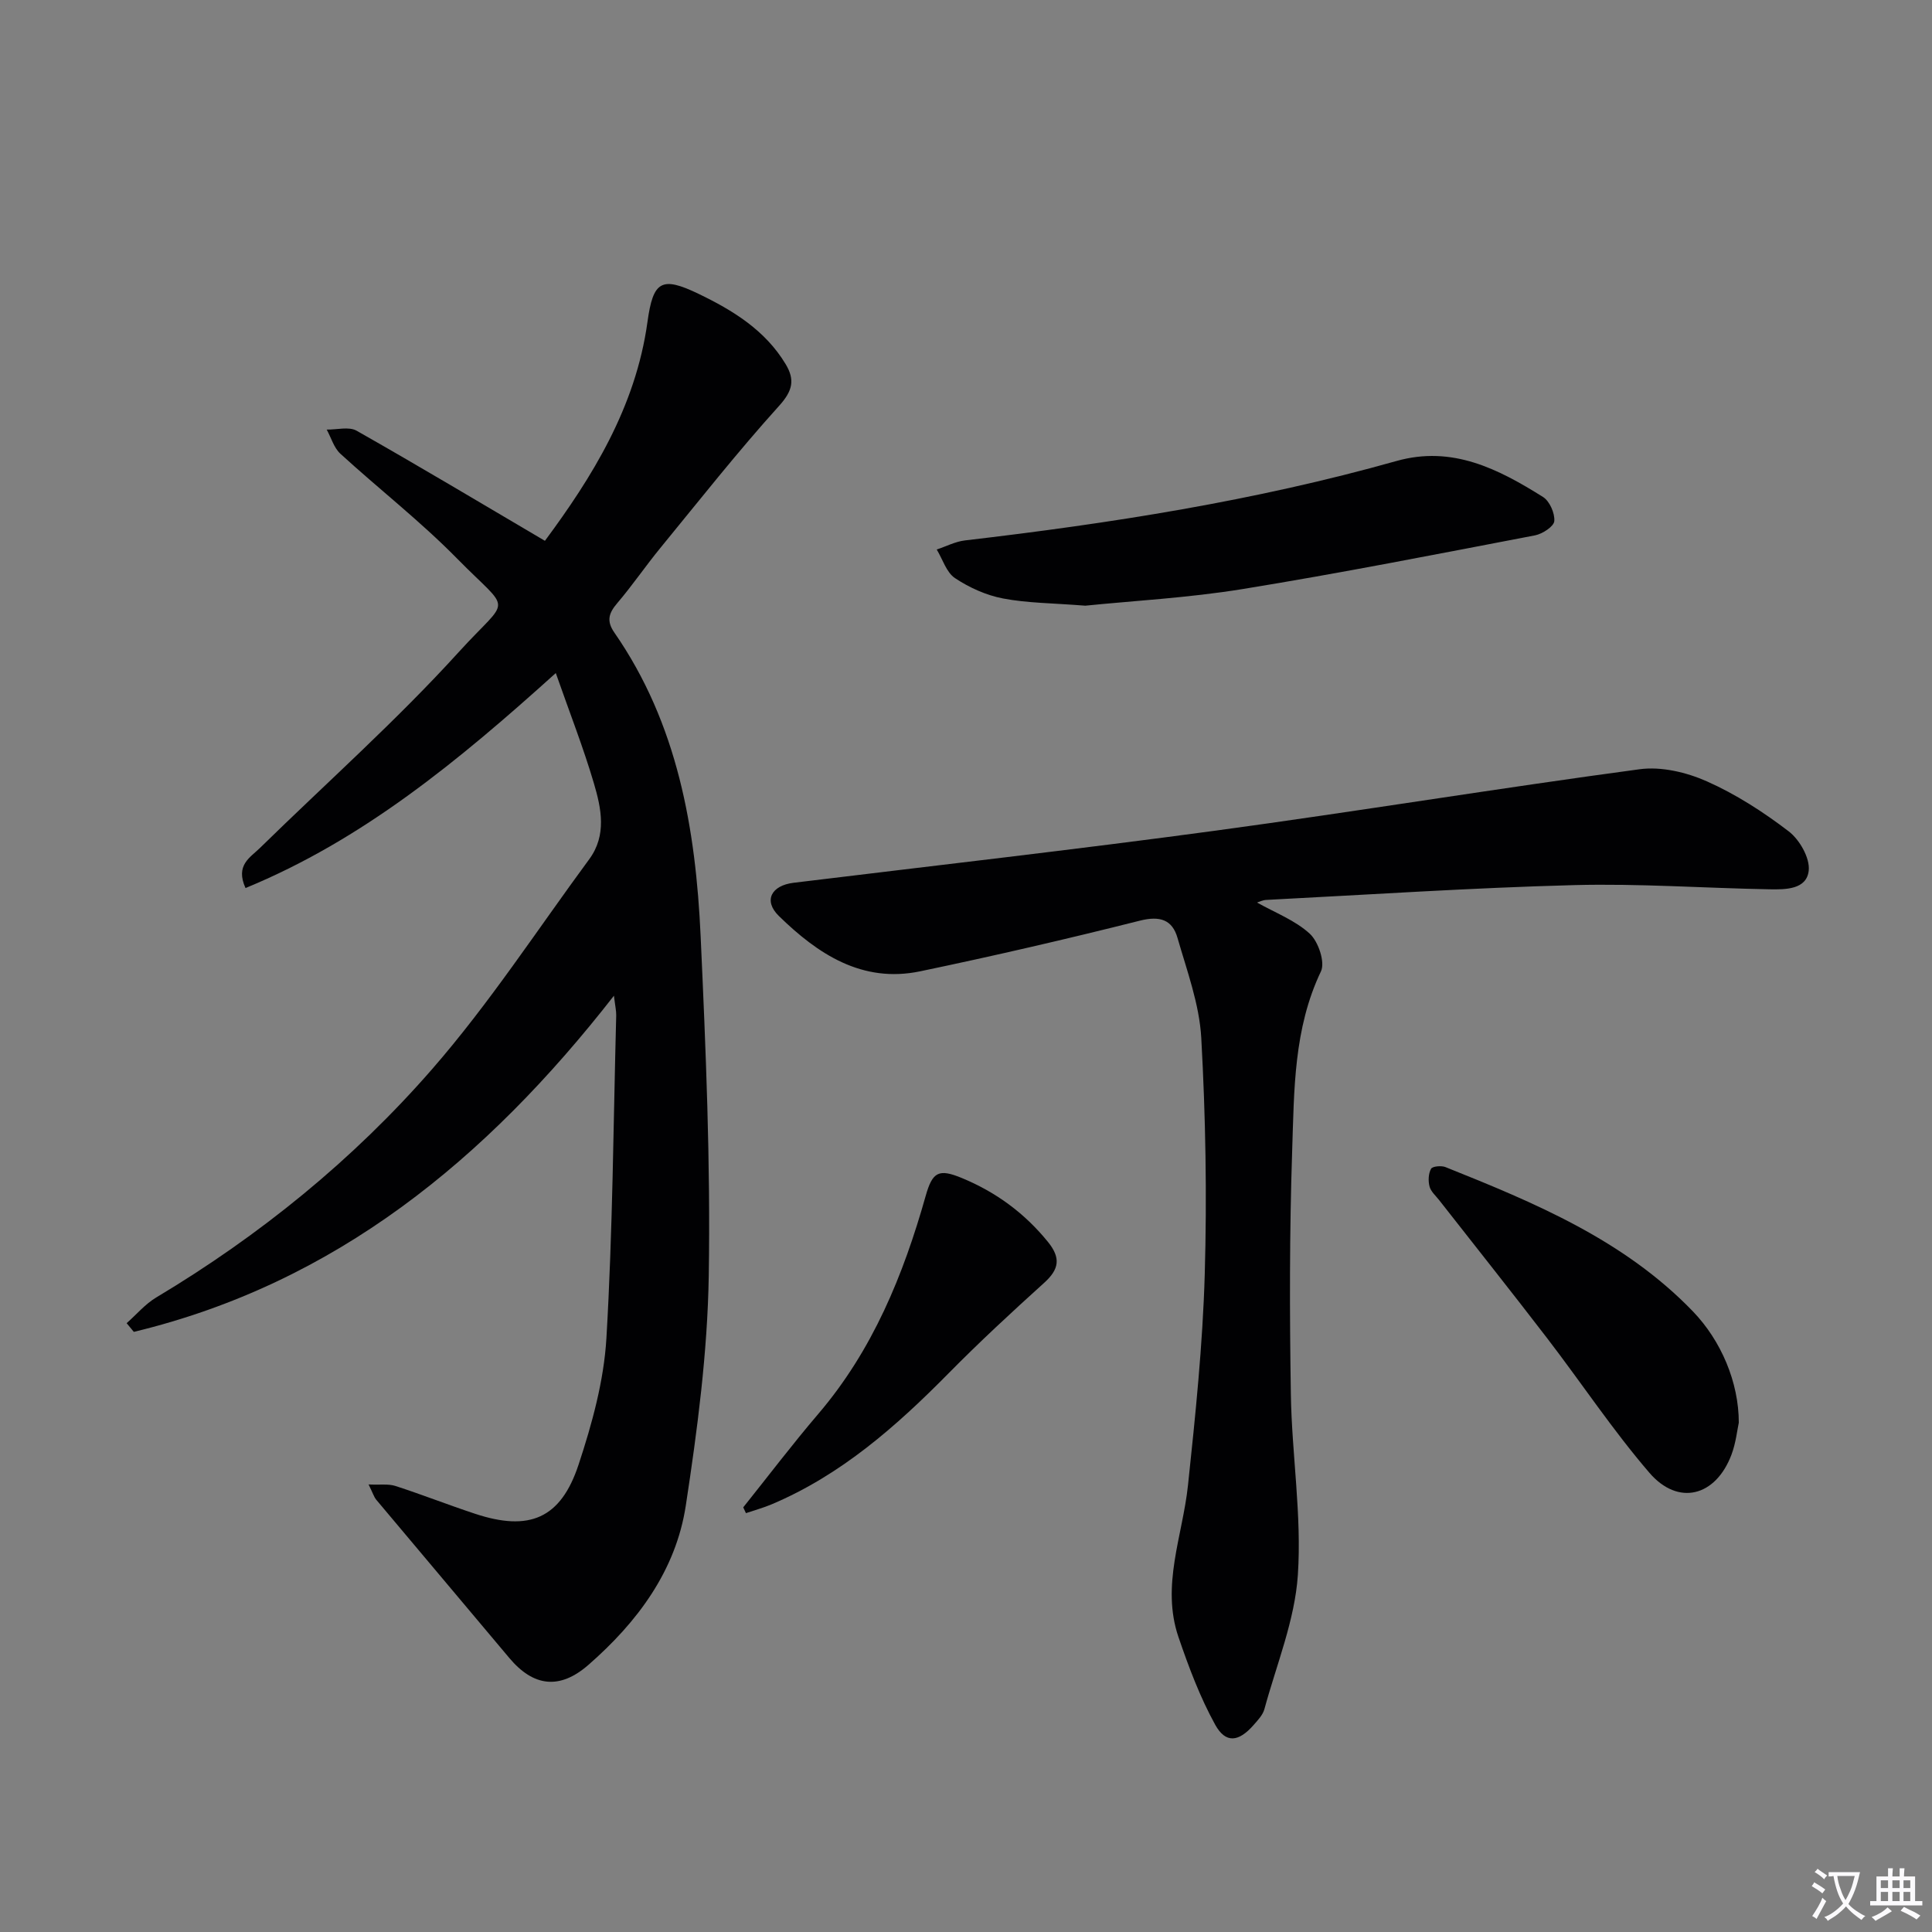 <svg enable-background="new 0 0 400 400" viewBox="0 0 400 400" xmlns="http://www.w3.org/2000/svg"><rect x="0" y="0" width="400" height="400" fill="#808080" stroke="none"/><path d="m377.9 391.2c-.2.3-.4.5-.6.8-.7-.6-1.4-1-2.2-1.5.2-.3.4-.5.5-.8.6.4 1.4.8 2.3 1.5zm-1.8 6.1c-.2-.2-.5-.4-.9-.6.4-.6.8-1.2 1.2-1.9s.7-1.3.9-1.9c.3.3.5.5.8.7-.7 1.3-1.4 2.6-2 3.7zm2.2-9c-.3.3-.5.5-.6.8-.6-.6-1.3-1.1-2-1.5.3-.3.5-.5.6-.7.6.5 1.3.9 2 1.4zm.3.2v-.9h2 4.5c-.3 1.3-.6 2.5-1 3.6s-.9 2.1-1.4 3c.4.5 1 1 1.6 1.4s1.2.8 1.9 1.1c-.3.2-.5.4-.8.8-.4-.3-1-.7-1.6-1.2s-1.2-1.1-1.6-1.6c-.5.6-1.1 1.1-1.7 1.6s-1.4.9-2.1 1.4c-.1-.3-.3-.5-.7-.8.6-.2 1.2-.5 1.9-1s1.4-1.1 2-1.8c-.5-.8-.9-1.6-1.2-2.5s-.6-2-.8-3.2c-.4.1-.7.1-1 .1zm2.5 2.7c.3 1 .7 1.7 1 2.2.3-.5.6-1.1 1-2s.6-1.9.9-3h-3.2-.4c.1.9.3 1.8.7 2.8z" fill="#fbfafc"/><path d="m396.5 388.5v1.5 3.6h1.5v.9c-.4 0-1 0-1.7 0h-7.9c-.5 0-.9 0-1.2 0v-.9h1.3v-3.5c0-.7 0-1.2 0-1.6h2.4c0-.8 0-1.4 0-1.7h1c0 .3-.1.8-.1 1.7h1.5c0-.8 0-1.4 0-1.7h1c0 .3-.1.9-.1 1.7zm-8.2 9.2c-.2-.3-.5-.5-.8-.8.8-.3 1.4-.6 1.9-.9s1-.7 1.4-1.1c.3.3.6.5.9.8-1.6 1-2.8 1.6-3.4 2zm2.6-6.8v-1.6h-1.5v1.6zm0 2.7v-1.9h-1.5v1.9zm2.4-2.7v-1.6h-1.5v1.6zm0 2.7v-1.9h-1.5v1.9zm.2 2 .7-.8c.4.2.9.5 1.6.8s1.3.7 1.8 1c-.3.3-.5.5-.8.8-.4-.3-1.5-1-3.3-1.8zm2-4.7v-1.6h-1.4v1.6zm0 2.7v-1.9h-1.4v1.9z" fill="#fbfafc"/><g fill="#010103"><path d="m76.31 307.34c2.39.11 4.11-.16 5.58.32 5.52 1.79 10.93 3.92 16.44 5.74 11.24 3.73 17.76 1.04 21.46-10.17 2.79-8.45 5.24-17.34 5.76-26.16 1.31-22.24 1.44-44.56 2.03-66.84.02-.95-.21-1.9-.47-4.08-26.52 34.01-57.73 59.55-99.4 69.6-.5-.6-.99-1.2-1.49-1.8 2.03-1.79 3.83-3.95 6.12-5.32 21.46-12.84 40.76-28.5 57.11-47.26 11.86-13.61 21.8-28.89 32.54-43.47 3.68-5 2.5-10.56.95-15.79-2.17-7.35-4.98-14.51-7.87-22.76-20.33 18.34-40.05 34.56-64.24 44.51-2.15-4.74.96-6.31 2.97-8.28 13.78-13.49 28.25-26.34 41.19-40.59 10.73-11.81 11.08-7.71-.39-19.38-7.56-7.69-16.15-14.37-24.13-21.67-1.34-1.23-1.9-3.31-2.83-5 2.09.04 4.6-.67 6.2.24 12.95 7.34 25.73 14.99 38.98 22.79 9.68-13.07 18.78-27.58 21.23-45.31 1.17-8.48 2.88-9.54 10.61-5.81 7.08 3.41 13.75 7.5 17.98 14.51 1.97 3.26 1.5 5.52-1.32 8.65-8.57 9.48-16.5 19.55-24.61 29.45-3.06 3.73-5.78 7.74-8.91 11.41-1.76 2.06-2.28 3.68-.61 6.09 13.11 18.9 16.85 40.61 17.87 62.88 1.07 23.43 2.06 46.9 1.68 70.33-.26 15.88-2.35 31.8-4.75 47.53-2.06 13.49-10.03 24.15-20.17 33-5.97 5.21-11.4 4.49-16.37-1.43-9.18-10.95-18.4-21.85-27.58-32.8-.47-.6-.7-1.4-1.56-3.13z"/><path d="m260.26 186.86c3.72 2.1 7.88 3.67 10.92 6.46 1.77 1.63 3.21 5.9 2.31 7.79-5.67 11.87-5.54 24.59-5.96 37.13-.56 16.81-.54 33.65-.27 50.48.2 12.46 2.27 24.98 1.45 37.33-.62 9.39-4.42 18.57-6.93 27.81-.33 1.21-1.36 2.29-2.23 3.28-3.08 3.52-5.78 3.89-7.96-.06-3.15-5.71-5.48-11.94-7.6-18.14-3.64-10.68.86-20.96 1.97-31.43 1.54-14.53 3.05-29.1 3.47-43.69.47-16.29.18-32.65-.72-48.93-.39-6.98-2.96-13.88-4.92-20.71-1.08-3.77-3.64-4.61-7.78-3.57-15.09 3.8-30.27 7.31-45.5 10.49-12.04 2.51-21.21-3.6-29.26-11.46-3.25-3.18-1.55-6.31 3.05-6.87 29.17-3.56 58.37-6.87 87.49-10.81 29.27-3.97 58.43-8.77 87.7-12.7 4.48-.6 9.69.64 13.9 2.51 6.01 2.67 11.7 6.34 16.94 10.35 2.25 1.72 4.41 5.5 4.15 8.09-.4 3.98-4.81 3.97-8.12 3.91-13.48-.24-26.97-1.22-40.42-.87-21.27.56-42.52 1.98-63.78 3.07-.74.03-1.47.41-1.9.54z"/><path d="m224.7 125.4c-6.79-.54-11.99-.53-17.02-1.49-3.48-.66-6.98-2.24-9.95-4.21-1.79-1.19-2.56-3.9-3.79-5.93 1.94-.64 3.83-1.64 5.82-1.88 30.16-3.52 60.1-8.2 89.38-16.45 11.55-3.25 21.08 1.66 30.32 7.45 1.37.86 2.48 3.37 2.34 5-.1 1.12-2.45 2.65-3.99 2.95-20.16 3.86-40.3 7.83-60.55 11.12-11.29 1.83-22.76 2.44-32.56 3.44z"/><path d="m360 294.55c-.33 1.5-.6 4.19-1.52 6.63-3.26 8.65-11.02 10.69-17 3.73-7.57-8.8-14.02-18.54-21.1-27.77-7.38-9.62-14.94-19.12-22.42-28.67-.72-.92-1.72-1.78-1.99-2.82-.3-1.15-.24-2.66.31-3.66.29-.53 2.12-.7 2.98-.36 18.54 7.42 36.97 15.09 51.22 29.86 5.87 6.09 9.52 14.7 9.52 23.06z"/><path d="m153.88 312.08c5.15-6.44 10.14-13.02 15.49-19.29 11.29-13.2 17.65-28.77 22.29-45.22 1.41-4.99 2.72-5.64 7.49-3.67 7.04 2.91 12.98 7.26 17.82 13.23 2.69 3.32 2.32 5.65-.76 8.44-6.74 6.09-13.42 12.27-19.8 18.74-10.82 10.97-22.24 21.05-36.64 27.14-1.73.73-3.55 1.23-5.33 1.83-.19-.4-.37-.8-.56-1.2z"/></g></svg>